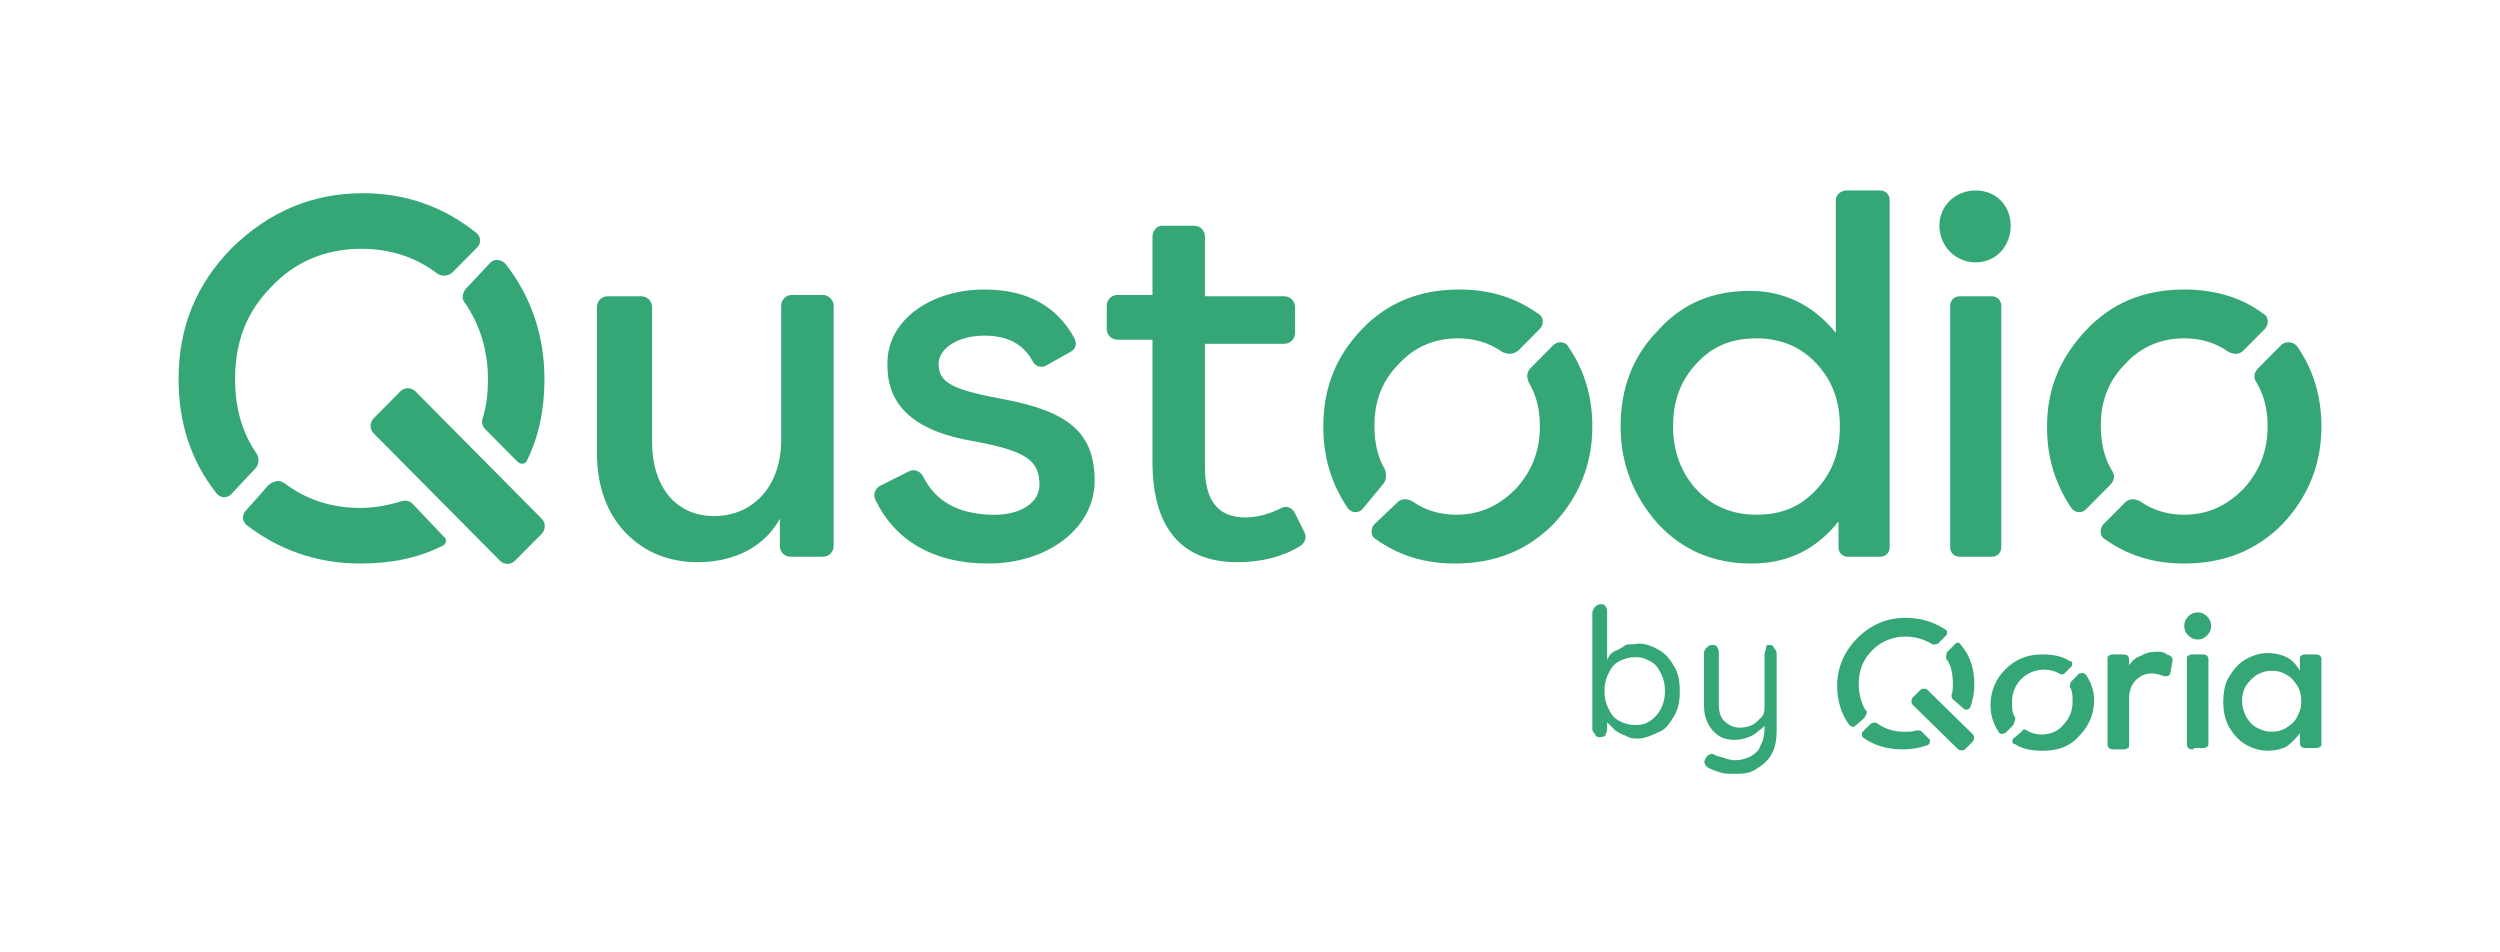 <svg width="210" height="80" viewBox="0 0 210 80" fill="none" xmlns="http://www.w3.org/2000/svg">
<path d="M76.356 39.588C76.808 39.361 77.26 39.588 77.486 39.93C78.616 42.209 80.537 43.121 83.136 43.235C85.734 43.349 87.316 42.209 87.316 40.728C87.316 38.677 86.186 37.879 81.893 37.081C77.034 36.284 74.435 34.233 74.548 30.472C74.548 26.826 78.277 24.319 82.684 24.319C86.525 24.319 88.898 25.914 90.254 28.421C90.48 28.877 90.367 29.333 89.915 29.561L87.881 30.7C87.542 30.928 86.977 30.814 86.751 30.358C85.96 28.877 84.605 28.193 82.684 28.193C80.537 28.193 78.842 29.219 78.842 30.586C78.842 32.181 80.085 32.751 84.379 33.549C89.802 34.574 91.949 36.398 91.949 40.386C91.949 44.374 87.994 47.337 83.023 47.337C78.277 47.337 75.113 45.286 73.531 41.981C73.305 41.526 73.531 41.07 73.87 40.842L76.356 39.588ZM109.576 44.716C109.802 45.172 109.576 45.628 109.237 45.856C107.768 46.767 105.96 47.223 103.927 47.223C99.181 47.223 96.808 44.261 96.808 38.791V28.535H93.87C93.418 28.535 92.966 28.193 92.966 27.623V25.686C92.966 25.23 93.305 24.774 93.87 24.774H96.808V19.874C96.808 19.419 97.147 18.963 97.599 18.963H100.311C100.763 18.963 101.215 19.305 101.215 19.874V24.888H107.881C108.333 24.888 108.785 25.23 108.785 25.8V27.965C108.785 28.421 108.446 28.877 107.881 28.877H101.215V39.246C101.215 42.095 102.345 43.463 104.605 43.463C105.508 43.463 106.525 43.235 107.655 42.665C108.107 42.437 108.559 42.665 108.785 43.121L109.576 44.716ZM155.113 16H157.938C158.39 16 158.729 16.342 158.729 16.798V45.97C158.729 46.426 158.39 46.767 157.938 46.767H155.226C154.774 46.767 154.435 46.426 154.435 45.97V43.805C152.514 46.198 150.141 47.337 147.09 47.337C143.927 47.337 141.328 46.198 139.294 44.033C137.26 41.754 136.13 39.019 136.13 35.828C136.13 32.637 137.147 29.902 139.294 27.737C141.328 25.458 143.927 24.433 146.977 24.433C149.802 24.433 152.288 25.572 154.209 27.965V16.798C154.209 16.342 154.661 16 155.113 16ZM152.627 30.586C151.384 29.219 149.689 28.421 147.542 28.421C145.395 28.421 143.814 29.105 142.458 30.586C141.102 32.067 140.537 33.777 140.537 35.828C140.537 37.879 141.215 39.702 142.458 41.07C143.701 42.437 145.395 43.235 147.542 43.235C149.689 43.235 151.271 42.551 152.627 41.07C153.983 39.588 154.548 37.879 154.548 35.828C154.548 33.777 153.983 32.067 152.627 30.586ZM162.91 18.963C162.91 17.253 164.266 16 165.96 16C167.655 16 168.898 17.253 168.898 18.963C168.898 20.672 167.655 22.04 165.96 22.04C164.266 22.04 162.91 20.672 162.91 18.963ZM167.316 46.767H164.605C164.153 46.767 163.814 46.426 163.814 45.97V25.686C163.814 25.23 164.153 24.888 164.605 24.888H167.316C167.768 24.888 168.107 25.23 168.107 25.686V45.97C168.107 46.426 167.768 46.767 167.316 46.767ZM70.028 25.686V45.856C70.028 46.312 69.689 46.767 69.124 46.767H66.412C65.96 46.767 65.508 46.426 65.508 45.856V43.577C64.266 45.856 61.78 47.223 58.616 47.223C56.243 47.223 54.209 46.426 52.627 44.83C51.045 43.235 50.141 40.956 50.141 37.993V25.8C50.141 25.344 50.48 24.888 51.045 24.888H53.87C54.322 24.888 54.774 25.23 54.774 25.8V37.081C54.774 41.07 56.921 43.349 59.972 43.349C63.362 43.349 65.621 40.728 65.621 36.967V25.686C65.621 25.23 65.96 24.774 66.525 24.774H69.237C69.689 24.888 70.028 25.23 70.028 25.686ZM45.508 44.83L43.249 47.109C42.91 47.451 42.345 47.451 42.006 47.109L31.384 36.398C31.045 36.056 31.045 35.486 31.384 35.144L33.644 32.865C33.983 32.523 34.548 32.523 34.887 32.865L45.508 43.577C45.847 43.919 45.847 44.488 45.508 44.83ZM116.13 40.728C116.469 40.386 116.469 39.93 116.356 39.474C115.678 38.335 115.452 37.081 115.452 35.714C115.452 33.663 116.13 31.953 117.486 30.586C118.842 29.105 120.537 28.421 122.458 28.421C123.814 28.421 125.057 28.763 126.186 29.561C126.638 29.788 127.09 29.788 127.542 29.447L129.35 27.623C129.689 27.281 129.689 26.598 129.237 26.37C127.316 25.002 125.17 24.319 122.571 24.319C119.181 24.319 116.469 25.458 114.322 27.737C112.175 30.016 111.158 32.637 111.158 35.828C111.158 38.449 111.836 40.614 113.192 42.665C113.531 43.121 114.096 43.121 114.435 42.779L116.13 40.728ZM130.48 28.991L128.559 30.928C128.22 31.27 128.22 31.726 128.446 32.181C129.124 33.321 129.35 34.574 129.35 35.828C129.35 37.879 128.672 39.588 127.316 41.07C125.96 42.437 124.379 43.235 122.345 43.235C120.989 43.235 119.746 42.893 118.616 42.095C118.164 41.867 117.712 41.867 117.373 42.209L115.452 44.033C115.113 44.374 115.113 45.058 115.565 45.286C117.486 46.654 119.633 47.337 122.232 47.337C125.621 47.337 128.333 46.198 130.48 44.033C132.627 41.754 133.757 39.019 133.757 35.828C133.757 33.321 133.079 31.042 131.723 29.105C131.497 28.649 130.819 28.649 130.48 28.991ZM177.26 40.728C177.599 40.386 177.712 39.93 177.373 39.474C176.695 38.335 176.469 37.081 176.469 35.714C176.469 33.663 177.147 31.953 178.503 30.586C179.859 29.105 181.554 28.421 183.475 28.421C184.831 28.421 186.073 28.763 187.203 29.561C187.655 29.788 188.107 29.788 188.446 29.447L190.254 27.623C190.593 27.281 190.593 26.598 190.141 26.37C188.333 25.002 186.073 24.319 183.475 24.319C180.085 24.319 177.373 25.458 175.226 27.737C173.079 30.016 171.949 32.637 171.949 35.828C171.949 38.449 172.627 40.614 173.983 42.665C174.322 43.121 174.887 43.121 175.226 42.779L177.26 40.728ZM191.61 28.991L189.689 30.928C189.35 31.27 189.237 31.726 189.576 32.181C190.254 33.321 190.48 34.574 190.48 35.828C190.48 37.879 189.802 39.588 188.446 41.07C187.09 42.437 185.508 43.235 183.475 43.235C182.119 43.235 180.876 42.893 179.746 42.095C179.294 41.867 178.842 41.867 178.503 42.209L176.695 44.033C176.356 44.374 176.356 45.058 176.808 45.286C178.729 46.654 180.876 47.337 183.475 47.337C186.864 47.337 189.576 46.198 191.723 44.033C193.87 41.754 195 39.019 195 35.828C195 33.321 194.322 31.042 192.966 29.105C192.627 28.649 191.949 28.649 191.61 28.991ZM39.181 24.205C38.842 24.547 38.729 25.116 39.068 25.458C40.311 27.281 40.989 29.447 40.989 31.84C40.989 32.979 40.876 34.119 40.537 35.144C40.424 35.486 40.537 35.828 40.763 36.056L43.475 38.791C43.701 39.019 44.153 39.019 44.266 38.677C45.282 36.626 45.734 34.346 45.734 31.84C45.734 28.193 44.605 24.888 42.458 22.154C42.119 21.812 41.554 21.698 41.215 22.04L39.181 24.205ZM21.441 39.361C21.78 39.019 21.78 38.449 21.554 38.107C20.311 36.284 19.746 34.233 19.746 31.84C19.746 28.649 20.763 26.142 22.797 24.091C24.831 21.926 27.429 20.9 30.367 20.9C32.74 20.9 34.887 21.584 36.695 22.951C37.147 23.293 37.712 23.179 38.051 22.837L40.085 20.786C40.424 20.444 40.424 19.874 39.972 19.533C37.26 17.367 34.096 16.228 30.48 16.228C26.186 16.228 22.571 17.823 19.52 20.786C16.469 23.863 15 27.509 15 31.84C15 35.486 16.017 38.677 18.164 41.412C18.503 41.867 19.068 41.867 19.407 41.526L21.441 39.361ZM34.661 42.323C34.435 42.095 34.096 41.981 33.757 42.095C32.627 42.437 31.497 42.665 30.254 42.665C27.881 42.665 25.735 41.981 23.927 40.614C23.475 40.272 23.023 40.386 22.571 40.728L20.65 42.893C20.311 43.235 20.311 43.805 20.763 44.147C23.475 46.198 26.638 47.337 30.254 47.337C32.853 47.337 35.113 46.881 37.147 45.856C37.486 45.742 37.599 45.286 37.26 45.058L34.661 42.323ZM169.237 60.214C169.011 59.872 169.011 59.416 169.011 58.961C169.011 58.277 169.237 57.593 169.802 57.023C170.593 56.226 171.949 55.998 172.966 56.567C173.079 56.681 173.305 56.681 173.418 56.567L173.983 55.998C174.096 55.884 174.096 55.656 173.983 55.542H173.87C173.192 55.086 172.401 54.972 171.497 54.972C170.254 54.972 169.237 55.428 168.446 56.226C167.655 57.023 167.203 58.049 167.203 59.188C167.203 60.1 167.429 60.784 167.881 61.467C167.994 61.695 168.22 61.695 168.333 61.581H168.446L169.124 60.898C169.237 60.556 169.35 60.328 169.237 60.214ZM175.226 56.681C175.113 56.567 174.887 56.453 174.774 56.567H174.661L173.983 57.251C173.87 57.365 173.87 57.593 173.87 57.707C174.096 58.049 174.096 58.505 174.096 58.961C174.096 59.644 173.87 60.328 173.305 60.898C172.853 61.467 172.175 61.695 171.497 61.695C171.045 61.695 170.593 61.581 170.254 61.353C170.141 61.239 169.915 61.239 169.802 61.467L169.124 62.037C169.011 62.151 169.011 62.379 169.124 62.493H169.237C169.915 62.949 170.706 63.063 171.61 63.063C172.853 63.063 173.87 62.721 174.661 61.809C175.452 61.012 175.904 59.986 175.904 58.846C175.904 58.049 175.678 57.365 175.226 56.681ZM161.893 57.935C161.78 57.821 161.441 57.821 161.328 57.935L160.65 58.619C160.537 58.733 160.537 59.074 160.65 59.188L164.492 62.949C164.605 63.063 164.944 63.063 165.056 62.949L165.734 62.265C165.847 62.151 165.847 61.809 165.734 61.695L161.893 57.935ZM156.695 59.644C156.356 59.074 156.13 58.277 156.13 57.479C156.13 56.34 156.469 55.428 157.26 54.63C158.616 53.263 160.65 53.149 162.232 54.06C162.345 54.174 162.571 54.174 162.797 54.06L163.475 53.377C163.588 53.263 163.588 53.035 163.475 52.921C162.458 52.237 161.328 51.895 160.085 51.895C158.503 51.895 157.147 52.465 156.017 53.605C154.887 54.744 154.322 56.112 154.322 57.593C154.322 58.846 154.661 59.986 155.339 60.898C155.452 61.012 155.678 61.126 155.791 61.012L156.582 60.328C156.808 59.986 156.921 59.758 156.695 59.644ZM164.266 54.06L163.588 54.744C163.475 54.858 163.475 55.086 163.475 55.314C163.927 55.884 164.04 56.681 164.04 57.479C164.04 57.821 164.04 58.049 163.927 58.391C163.927 58.505 163.927 58.619 164.04 58.733L164.944 59.53C165.057 59.644 165.282 59.644 165.395 59.53L165.508 59.416C165.734 58.733 165.847 58.163 165.847 57.479C165.847 56.226 165.508 55.086 164.718 54.174C164.605 53.947 164.379 53.947 164.266 54.06ZM161.441 61.467C161.328 61.353 161.215 61.353 160.989 61.353C160.65 61.467 160.311 61.467 159.972 61.467C159.068 61.467 158.39 61.239 157.712 60.784C157.599 60.67 157.373 60.67 157.147 60.784L156.469 61.467C156.356 61.581 156.356 61.809 156.469 61.923C157.373 62.607 158.503 62.949 159.859 62.949C160.537 62.949 161.215 62.835 161.893 62.607C162.119 62.493 162.119 62.379 162.119 62.151L162.006 62.037L161.441 61.467ZM182.458 55.656L182.345 56.34C182.345 56.567 182.232 56.795 182.006 56.795H181.78C181.441 56.681 181.102 56.567 180.763 56.567C180.198 56.567 179.746 56.795 179.407 57.137C179.068 57.479 178.842 58.049 178.842 58.619V62.493C178.842 62.721 178.842 62.835 178.729 62.835C178.616 62.949 178.503 62.949 178.277 62.949H177.599C177.486 62.949 177.26 62.949 177.147 62.835C177.034 62.721 177.034 62.607 177.034 62.493V55.428C177.034 55.2 177.034 55.086 177.147 55.086C177.26 54.972 177.373 54.972 177.599 54.972H178.277C178.39 54.972 178.616 54.972 178.729 55.086C178.842 55.2 178.842 55.314 178.842 55.428V55.884C179.068 55.542 179.407 55.2 179.859 55.086C180.198 54.858 180.65 54.744 181.102 54.744C181.441 54.744 181.78 54.744 182.006 54.972C182.458 55.086 182.571 55.314 182.458 55.656ZM183.814 53.377C183.588 53.149 183.475 52.921 183.475 52.579C183.475 52.237 183.588 52.009 183.814 51.781C184.04 51.553 184.266 51.44 184.605 51.44C184.944 51.44 185.169 51.553 185.395 51.781C185.621 52.009 185.734 52.237 185.734 52.579C185.734 52.921 185.621 53.149 185.395 53.377C185.169 53.605 184.944 53.719 184.605 53.719C184.266 53.719 184.04 53.605 183.814 53.377ZM184.266 62.949C184.153 62.949 183.927 62.949 183.814 62.835C183.701 62.721 183.701 62.607 183.701 62.493V55.428C183.701 55.2 183.701 55.086 183.814 55.086C183.927 54.972 184.04 54.972 184.266 54.972H184.944C185.057 54.972 185.282 54.972 185.395 55.086C185.508 55.2 185.508 55.314 185.508 55.428V62.379C185.508 62.607 185.508 62.721 185.395 62.721C185.282 62.835 185.17 62.835 184.944 62.835H184.266V62.949ZM194.435 54.972C194.548 54.972 194.774 54.972 194.887 55.086C195 55.2 195 55.314 195 55.428V62.379C195 62.607 195 62.721 194.887 62.721C194.774 62.835 194.661 62.835 194.435 62.835H193.757C193.644 62.835 193.418 62.835 193.305 62.721C193.192 62.607 193.192 62.493 193.192 62.379V61.581C192.853 62.037 192.514 62.379 192.062 62.721C191.61 62.949 191.045 63.063 190.48 63.063C189.802 63.063 189.124 62.835 188.559 62.493C187.994 62.151 187.542 61.581 187.203 61.012C186.864 60.328 186.751 59.644 186.751 58.961C186.751 58.277 186.864 57.479 187.203 56.909C187.542 56.34 187.994 55.77 188.559 55.428C189.124 55.086 189.802 54.858 190.48 54.858C191.045 54.858 191.61 54.972 192.062 55.2C192.514 55.428 192.853 55.77 193.192 56.34V55.428C193.192 55.2 193.192 55.086 193.305 55.086C193.418 54.972 193.531 54.972 193.757 54.972H194.435ZM192.062 61.126C192.401 60.898 192.74 60.67 192.966 60.214C193.192 59.758 193.305 59.416 193.305 58.961V58.846C193.305 58.391 193.192 57.935 192.966 57.593C192.74 57.251 192.514 56.909 192.062 56.681C191.723 56.453 191.271 56.34 190.819 56.34C190.367 56.34 190.028 56.453 189.576 56.681C189.237 56.909 188.898 57.251 188.672 57.593C188.446 57.935 188.333 58.391 188.333 58.846C188.333 59.302 188.446 59.758 188.672 60.214C188.898 60.556 189.124 60.898 189.576 61.126C190.028 61.353 190.367 61.467 190.819 61.467C191.271 61.467 191.723 61.353 192.062 61.126ZM137.599 54.06C138.277 54.06 138.842 54.288 139.407 54.63C139.972 54.972 140.311 55.428 140.65 55.998C140.989 56.567 141.102 57.251 141.102 58.049C141.102 58.846 140.989 59.53 140.65 60.1C140.311 60.67 139.972 61.239 139.407 61.467C138.842 61.695 138.277 62.037 137.599 62.037C137.26 62.037 136.921 62.037 136.582 61.809C136.243 61.695 136.017 61.581 135.678 61.353L135 60.67C134.774 60.442 134.661 60.214 134.661 59.986L135 59.758V61.239C135 61.467 134.887 61.581 134.887 61.695C134.887 61.809 134.661 61.923 134.435 61.923C134.209 61.923 134.096 61.923 133.983 61.695C133.87 61.467 133.757 61.467 133.757 61.239V51.44C133.757 51.326 133.87 51.098 133.983 50.984C134.096 50.87 134.209 50.756 134.435 50.756C134.661 50.756 134.774 50.756 134.887 50.984C135 51.098 135 51.212 135 51.44V55.998L134.774 55.884L135.113 55.2C135.226 54.972 135.452 54.744 135.791 54.63C136.13 54.516 136.356 54.288 136.582 54.174C136.808 54.06 137.26 54.174 137.599 54.06ZM137.373 55.2C136.921 55.2 136.469 55.314 136.017 55.542C135.565 55.77 135.339 56.112 135.113 56.567C134.887 57.023 134.774 57.479 134.774 58.049C134.774 58.619 134.887 59.074 135.113 59.53C135.339 59.986 135.565 60.328 136.017 60.556C136.469 60.784 136.808 60.898 137.373 60.898C137.938 60.898 138.277 60.784 138.616 60.556C138.955 60.328 139.294 59.986 139.52 59.53C139.746 59.074 139.859 58.619 139.859 58.049C139.859 57.479 139.746 57.023 139.52 56.567C139.294 56.112 139.068 55.77 138.616 55.542C138.164 55.314 137.938 55.2 137.373 55.2ZM148.559 54.174C148.785 54.174 148.898 54.174 149.011 54.402C149.124 54.63 149.237 54.63 149.237 54.858V61.353C149.237 62.151 149.124 62.835 148.785 63.405C148.446 63.974 147.994 64.316 147.429 64.658C146.864 65 146.299 65 145.621 65C145.282 65 144.831 65 144.492 64.886C144.153 64.772 143.814 64.658 143.588 64.544C143.362 64.43 143.249 64.316 143.249 64.202C143.136 64.088 143.136 63.974 143.249 63.746C143.362 63.519 143.475 63.405 143.588 63.405C143.701 63.291 143.814 63.291 144.04 63.405C144.153 63.519 144.379 63.519 144.718 63.633C145.057 63.746 145.395 63.861 145.734 63.861C146.186 63.861 146.638 63.746 147.09 63.519C147.429 63.291 147.768 63.063 147.881 62.607C148.107 62.265 148.22 61.695 148.22 61.239V60.214L148.446 60.556C148.333 60.898 148.107 61.126 147.768 61.353C147.542 61.581 147.203 61.809 146.864 61.923C146.525 62.037 146.186 62.151 145.734 62.151C145.17 62.151 144.718 62.037 144.379 61.809C144.04 61.581 143.701 61.239 143.475 60.784C143.249 60.328 143.136 59.872 143.136 59.302V54.858C143.136 54.63 143.249 54.516 143.362 54.402C143.475 54.288 143.588 54.174 143.814 54.174C144.04 54.174 144.153 54.174 144.266 54.402C144.379 54.63 144.379 54.63 144.379 54.858V59.074C144.379 59.758 144.492 60.214 144.831 60.556C145.17 60.898 145.621 61.126 146.186 61.126C146.525 61.126 146.977 61.012 147.203 60.898C147.429 60.784 147.768 60.442 147.994 60.214C148.22 59.986 148.22 59.53 148.22 59.188V54.972C148.22 54.744 148.333 54.63 148.333 54.516C148.333 54.402 148.333 54.174 148.559 54.174Z" fill="#35A777"/>
</svg>
